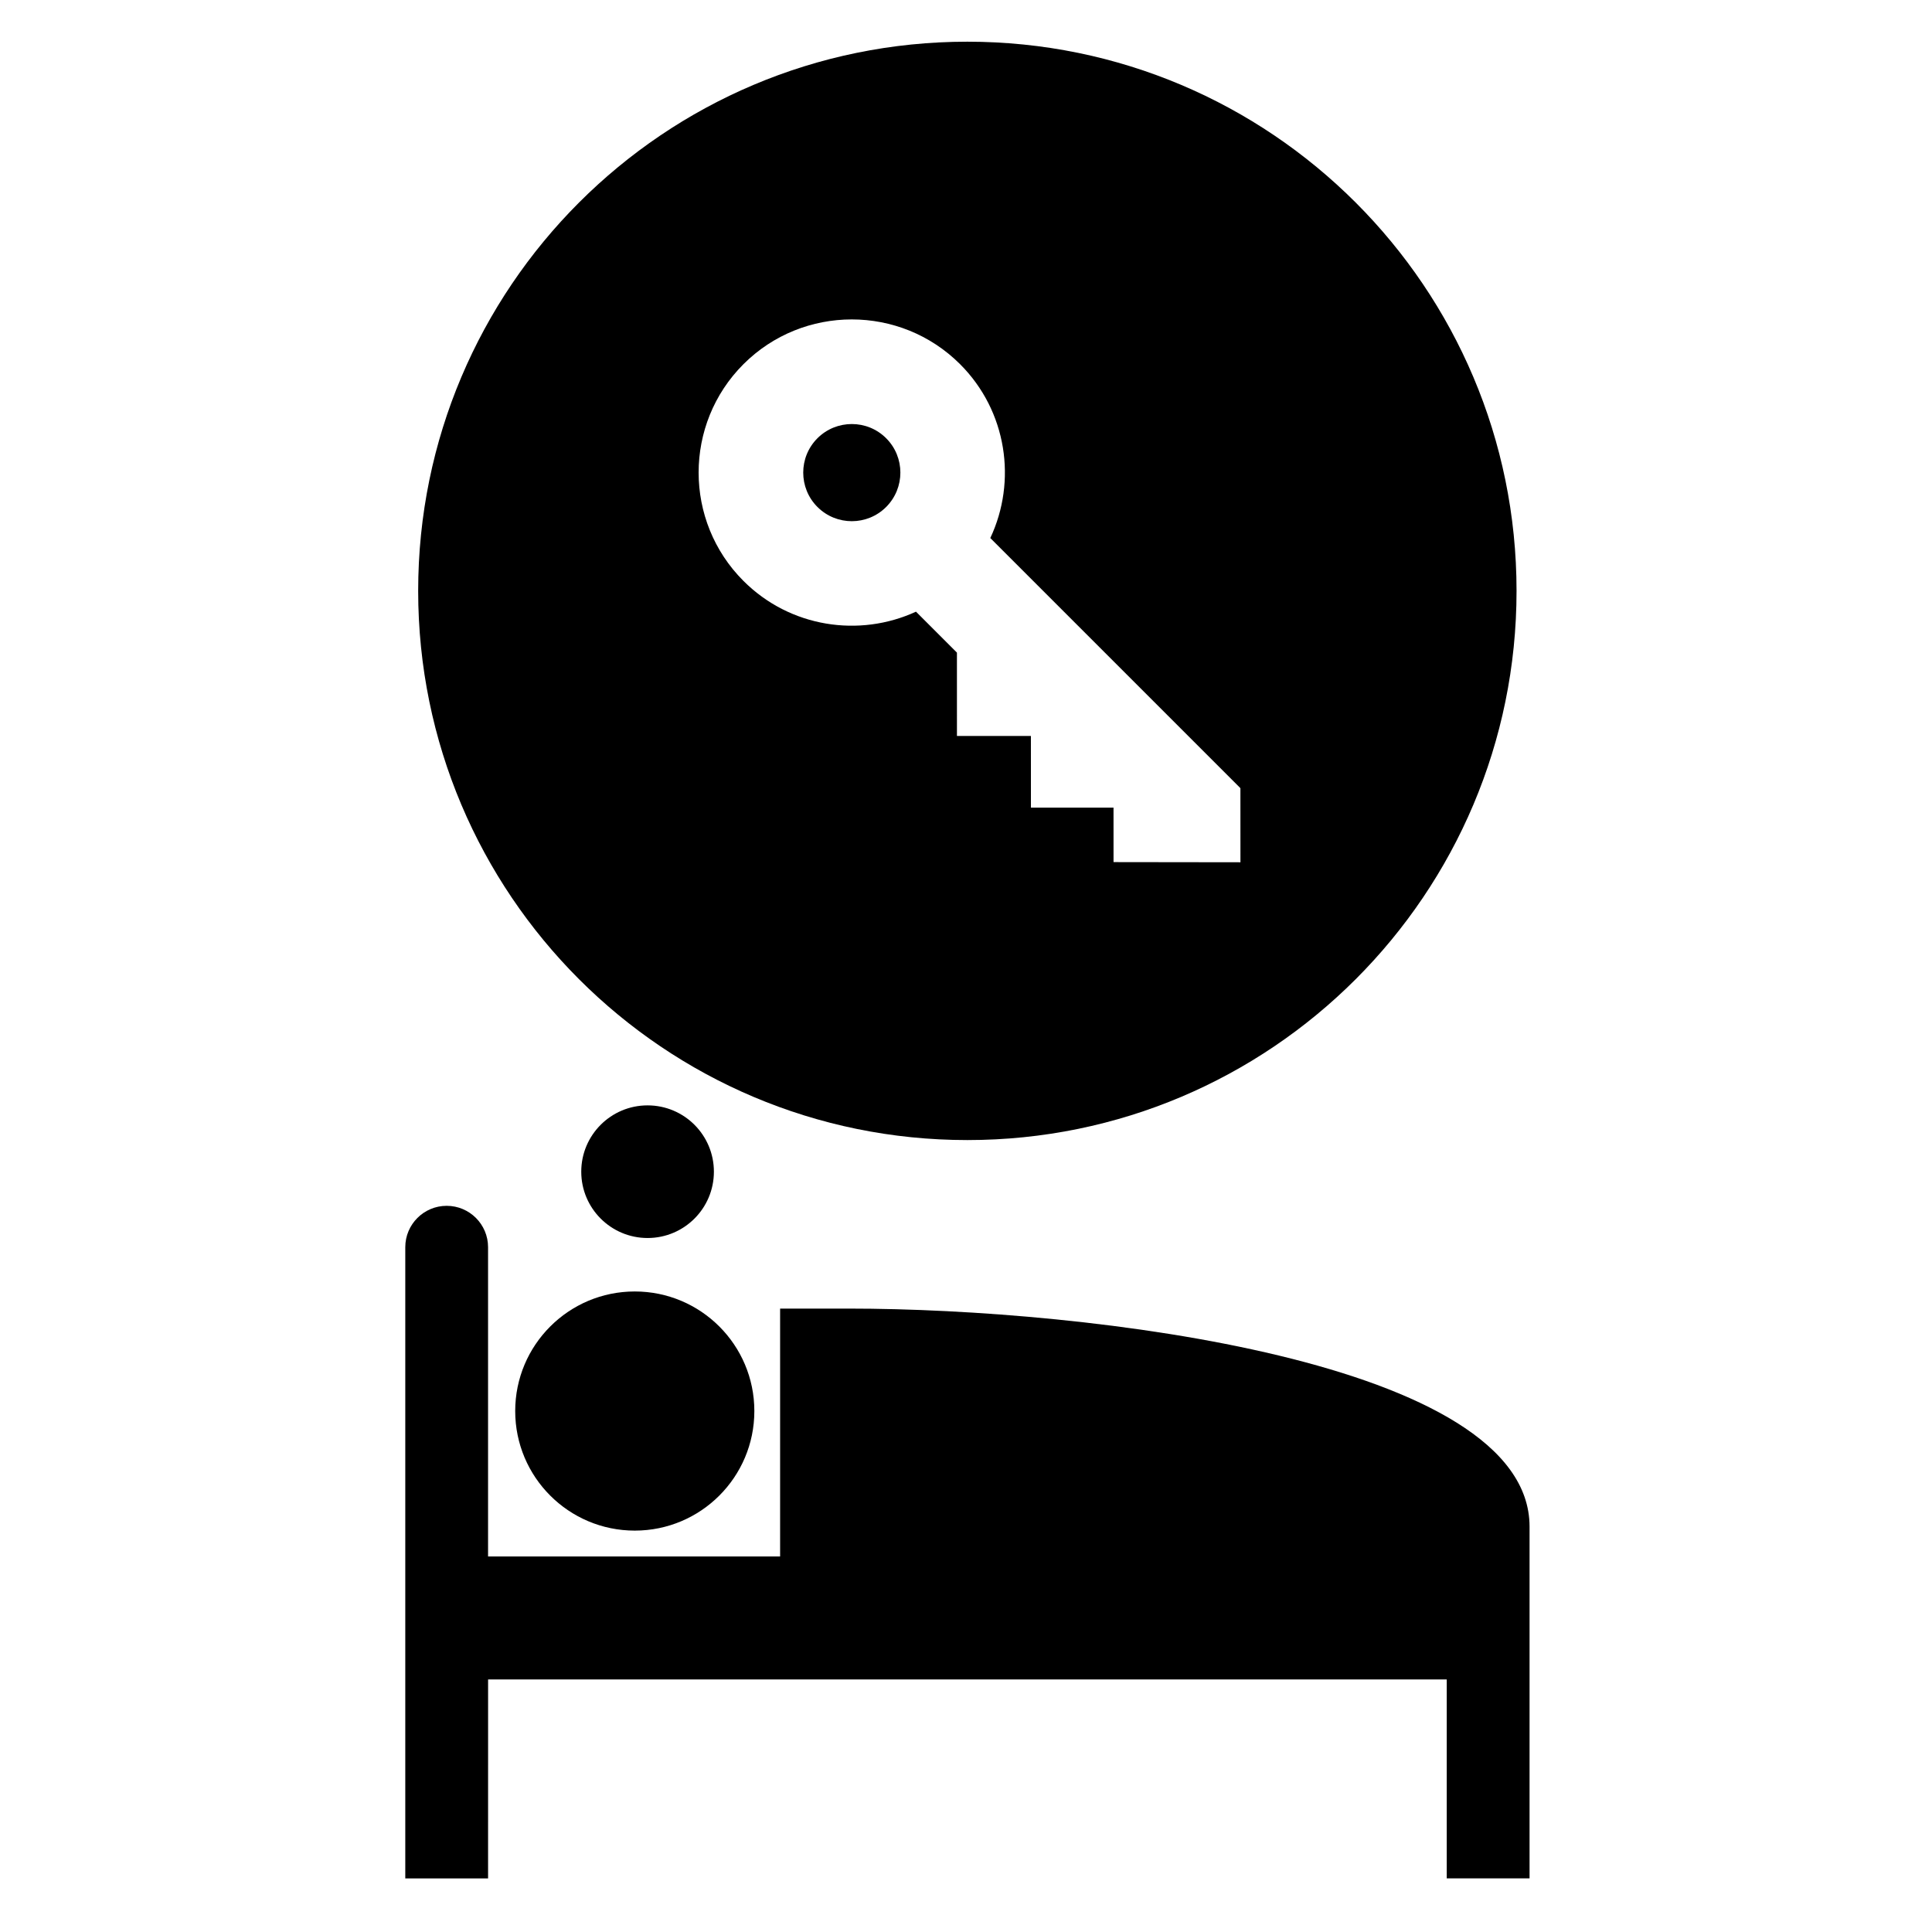 <?xml version="1.0" encoding="UTF-8"?>
<!-- Uploaded to: ICON Repo, www.svgrepo.com, Generator: ICON Repo Mixer Tools -->
<svg fill="#000000" width="800px" height="800px" version="1.1" viewBox="144 144 512 512" xmlns="http://www.w3.org/2000/svg">
 <g>
  <path d="m273.35 589.07h254.05v52.711h21.949v-52.711-40.508c-0.023-43.863-117.06-57.773-180.44-57.773l-18.172 0.004v65.688h-77.395v-81.965c0-6.051-4.914-10.961-10.969-10.961s-10.969 4.91-10.969 10.961v167.29h21.941z"/>
  <path d="m343.91 517.94c0 17.5-14.188 31.688-31.688 31.688s-31.688-14.188-31.688-31.688 14.188-31.688 31.688-31.688 31.688 14.188 31.688 31.688"/>
  <path d="m333.19 454.51c0 9.707-7.867 17.574-17.574 17.574s-17.578-7.867-17.578-17.574c0-9.707 7.871-17.574 17.578-17.574s17.574 7.867 17.574 17.574"/>
  <path d="m360.63 260.14c-5.023 5.019-5.023 13.195 0.004 18.215 5.019 5.023 13.191 5.023 18.207-0.004 5.023-5.019 5.023-13.195 0.004-18.207-5.016-5.027-13.191-5.023-18.215-0.004z"/>
  <path d="m400.36 155.05c-80.379 0-145.54 65.156-145.54 145.54 0 80.375 65.16 145.54 145.54 145.54s145.54-65.156 145.54-145.54c0-80.379-65.16-145.54-145.54-145.54zm72.367 217.46-33.629-0.043-0.004-14.438h-21.887l-0.008-18.996h-19.598l-0.004-22.082-10.852-10.852c-15.004 6.91-33.379 4.199-45.727-8.152-15.828-15.828-15.836-41.59-0.004-57.426 15.832-15.828 41.59-15.828 57.426 0 12.438 12.438 15.098 31 8 46.066l66.262 66.262-0.027 0.027h0.047l0.008 19.633z"/>
 </g>
</svg>